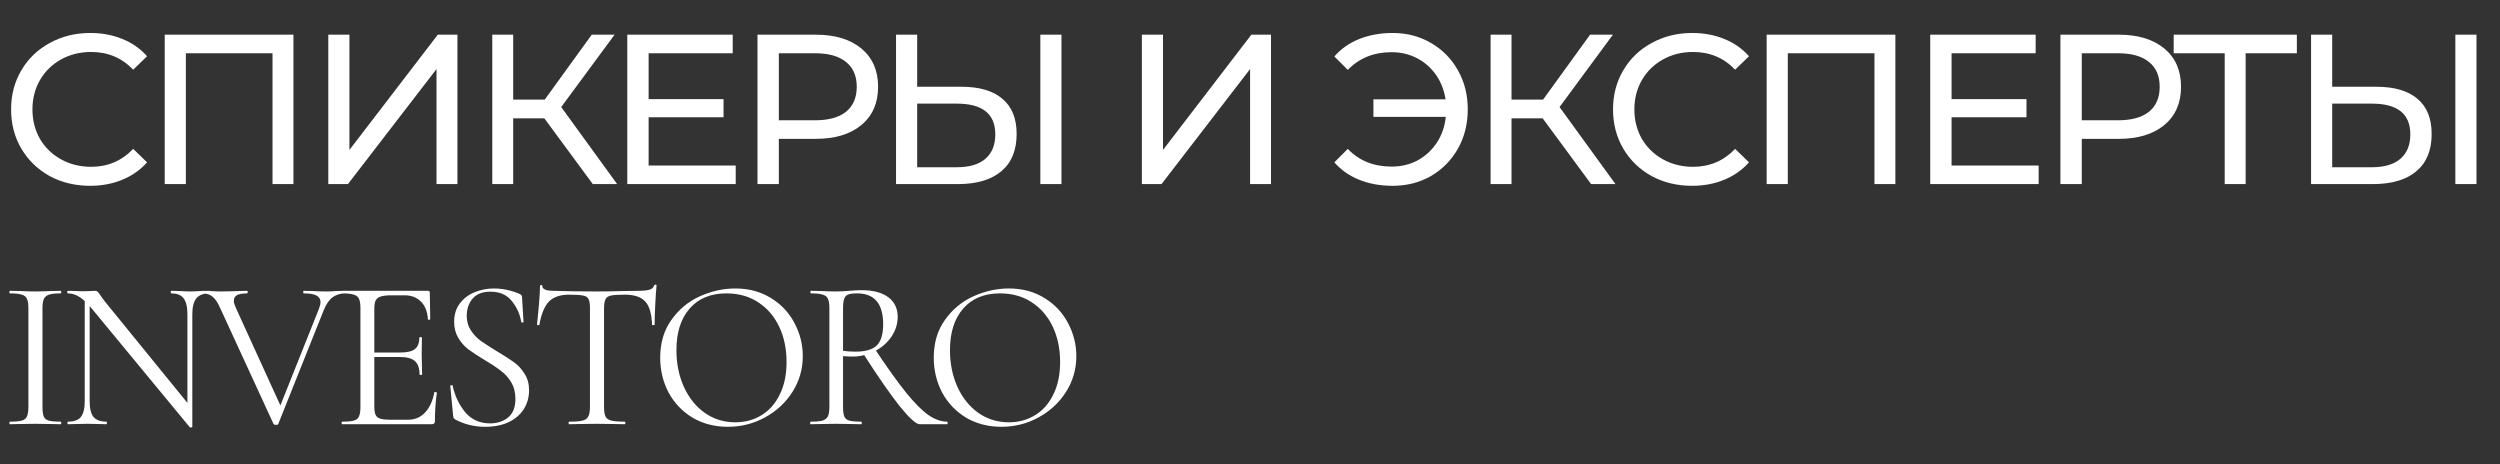 <?xml version="1.0" encoding="UTF-8"?> <svg xmlns="http://www.w3.org/2000/svg" width="937" height="174" viewBox="0 0 937 174" fill="none"><rect x="0" y="0" width="937" height="174" fill="#333333" stroke="none"/> <path d="M33.76 69.64C28.16 69.64 23.093 68.413 18.56 65.96C14.08 63.453 10.56 60.04 8 55.72C5.44 51.347 4.16 46.44 4.16 41C4.16 35.56 5.44 30.68 8 26.36C10.56 21.987 14.107 18.573 18.64 16.12C23.173 13.613 28.24 12.36 33.84 12.36C38.213 12.36 42.213 13.107 45.84 14.6C49.467 16.04 52.56 18.2 55.12 21.08L49.92 26.12C45.707 21.693 40.453 19.48 34.16 19.48C30 19.48 26.24 20.413 22.88 22.28C19.52 24.147 16.88 26.733 14.96 30.04C13.093 33.293 12.16 36.947 12.16 41C12.16 45.053 13.093 48.733 14.96 52.04C16.88 55.293 19.52 57.853 22.88 59.72C26.24 61.587 30 62.52 34.16 62.52C40.4 62.52 45.653 60.28 49.92 55.8L55.12 60.84C52.56 63.72 49.44 65.907 45.76 67.4C42.133 68.893 38.133 69.64 33.76 69.64ZM109.982 13V69H102.142V19.96H69.662V69H61.742V13H109.982ZM123.045 13H130.965V56.2L164.085 13H171.445V69H163.605V25.88L130.405 69H123.045V13ZM204.024 44.36H192.344V69H184.504V13H192.344V37.32H204.184L221.784 13H230.344L210.344 40.12L231.304 69H222.184L204.024 44.36ZM275.744 62.04V69H235.104V13H274.624V19.96H243.104V37.16H271.184V43.96H243.104V62.04H275.744ZM305.748 13C313.001 13 318.708 14.733 322.868 18.2C327.028 21.667 329.108 26.44 329.108 32.52C329.108 38.6 327.028 43.373 322.868 46.84C318.708 50.307 313.001 52.04 305.748 52.04H291.908V69H283.908V13H305.748ZM305.508 45.08C310.574 45.08 314.441 44.013 317.108 41.88C319.774 39.693 321.108 36.573 321.108 32.52C321.108 28.467 319.774 25.373 317.108 23.24C314.441 21.053 310.574 19.96 305.508 19.96H291.908V45.08H305.508ZM360.396 32.52C367.062 32.52 372.156 34.013 375.676 37C379.249 39.987 381.036 44.387 381.036 50.2C381.036 56.333 379.116 61 375.276 64.2C371.489 67.4 366.049 69 358.956 69H335.836V13H343.756V32.52H360.396ZM358.636 62.68C363.276 62.68 366.822 61.64 369.276 59.56C371.782 57.427 373.036 54.36 373.036 50.36C373.036 42.68 368.236 38.84 358.636 38.84H343.756V62.68H358.636ZM389.916 13H397.836V69H389.916V13ZM427.973 13H435.893V56.2L469.013 13H476.373V69H468.533V25.88L435.333 69H427.973V13ZM521.957 12.36C527.29 12.36 532.09 13.613 536.357 16.12C540.624 18.573 543.984 21.987 546.437 26.36C548.89 30.68 550.117 35.56 550.117 41C550.117 46.44 548.89 51.347 546.437 55.72C543.984 60.04 540.624 63.453 536.357 65.96C532.09 68.413 527.29 69.64 521.957 69.64C517.37 69.64 513.21 68.893 509.477 67.4C505.744 65.907 502.624 63.72 500.117 60.84L505.157 55.8C509.37 60.227 514.837 62.44 521.557 62.44C525.13 62.44 528.384 61.667 531.317 60.12C534.25 58.52 536.65 56.307 538.517 53.48C540.384 50.653 541.504 47.427 541.877 43.8H514.757V37.24H541.797C541.264 33.773 540.064 30.707 538.197 28.04C536.33 25.373 533.957 23.293 531.077 21.8C528.197 20.307 525.024 19.56 521.557 19.56C514.89 19.56 509.424 21.773 505.157 26.2L500.117 21.16C502.624 18.28 505.744 16.093 509.477 14.6C513.264 13.107 517.424 12.36 521.957 12.36ZM578.199 44.36H566.519V69H558.679V13H566.519V37.32H578.359L595.959 13H604.519L584.519 40.12L605.479 69H596.359L578.199 44.36ZM634.163 69.64C628.563 69.64 623.496 68.413 618.963 65.96C614.483 63.453 610.963 60.04 608.403 55.72C605.843 51.347 604.563 46.44 604.563 41C604.563 35.56 605.843 30.68 608.403 26.36C610.963 21.987 614.51 18.573 619.043 16.12C623.576 13.613 628.643 12.36 634.243 12.36C638.616 12.36 642.616 13.107 646.243 14.6C649.87 16.04 652.963 18.2 655.523 21.08L650.323 26.12C646.11 21.693 640.856 19.48 634.563 19.48C630.403 19.48 626.643 20.413 623.283 22.28C619.923 24.147 617.283 26.733 615.363 30.04C613.496 33.293 612.563 36.947 612.563 41C612.563 45.053 613.496 48.733 615.363 52.04C617.283 55.293 619.923 57.853 623.283 59.72C626.643 61.587 630.403 62.52 634.563 62.52C640.803 62.52 646.056 60.28 650.323 55.8L655.523 60.84C652.963 63.72 649.843 65.907 646.163 67.4C642.536 68.893 638.536 69.64 634.163 69.64ZM710.385 13V69H702.545V19.96H670.065V69H662.145V13H710.385ZM764.088 62.04V69H723.448V13H762.968V19.96H731.448V37.16H759.528V43.96H731.448V62.04H764.088ZM794.091 13C801.345 13 807.051 14.733 811.211 18.2C815.371 21.667 817.451 26.44 817.451 32.52C817.451 38.6 815.371 43.373 811.211 46.84C807.051 50.307 801.345 52.04 794.091 52.04H780.251V69H772.251V13H794.091ZM793.851 45.08C798.918 45.08 802.785 44.013 805.451 41.88C808.118 39.693 809.451 36.573 809.451 32.52C809.451 28.467 808.118 25.373 805.451 23.24C802.785 21.053 798.918 19.96 793.851 19.96H780.251V45.08H793.851ZM860.862 19.96H841.662V69H833.822V19.96H814.702V13H860.862V19.96ZM890.746 32.52C897.412 32.52 902.506 34.013 906.026 37C909.599 39.987 911.386 44.387 911.386 50.2C911.386 56.333 909.466 61 905.626 64.2C901.839 67.4 896.399 69 889.306 69H866.186V13H874.106V32.52H890.746ZM888.986 62.68C893.626 62.68 897.172 61.64 899.626 59.56C902.132 57.427 903.386 54.36 903.386 50.36C903.386 42.68 898.586 38.84 888.986 38.84H874.106V62.68H888.986ZM920.266 13H928.186V69H920.266V13Z" fill="white"></path> <path d="M15.92 152.52C15.92 154.12 16.08 155.32 16.4 156.12C16.72 156.867 17.333 157.373 18.24 157.64C19.2 157.907 20.693 158.04 22.72 158.04C22.88 158.04 22.96 158.2 22.96 158.52C22.96 158.84 22.88 159 22.72 159C21.12 159 19.84 158.973 18.88 158.92L13.2 158.84L7.68 158.92C6.72 158.973 5.413 159 3.76 159C3.6 159 3.52 158.84 3.52 158.52C3.52 158.2 3.6 158.04 3.76 158.04C5.787 158.04 7.253 157.907 8.16 157.64C9.12 157.373 9.76 156.867 10.08 156.12C10.453 155.32 10.64 154.12 10.64 152.52V115.48C10.64 113.88 10.453 112.707 10.08 111.96C9.76 111.213 9.12 110.707 8.16 110.44C7.253 110.12 5.787 109.96 3.76 109.96C3.6 109.96 3.52 109.8 3.52 109.48C3.52 109.16 3.6 109 3.76 109L7.68 109.08C9.92 109.187 11.76 109.24 13.2 109.24C14.8 109.24 16.72 109.187 18.96 109.08L22.72 109C22.88 109 22.96 109.16 22.96 109.48C22.96 109.8 22.88 109.96 22.72 109.96C20.747 109.96 19.28 110.12 18.32 110.44C17.413 110.76 16.773 111.32 16.4 112.12C16.08 112.867 15.92 114.04 15.92 115.64V152.52ZM78.483 109C78.642 109 78.722 109.16 78.722 109.48C78.722 109.8 78.642 109.96 78.483 109.96C76.243 109.96 74.616 110.573 73.603 111.8C72.589 113.027 72.082 115.027 72.082 117.8V159.96C72.082 160.067 71.949 160.147 71.683 160.2C71.416 160.253 71.229 160.227 71.123 160.12L34.322 115.56L33.602 114.76V150.28C33.602 153.053 34.083 155.053 35.042 156.28C36.056 157.453 37.656 158.04 39.843 158.04C40.002 158.04 40.083 158.2 40.083 158.52C40.083 158.84 40.002 159 39.843 159C38.509 159 37.496 158.973 36.803 158.92L32.803 158.84L28.723 158.92C27.976 158.973 26.883 159 25.442 159C25.336 159 25.282 158.84 25.282 158.52C25.282 158.2 25.336 158.04 25.442 158.04C27.736 158.04 29.363 157.453 30.323 156.28C31.282 155.053 31.762 153.053 31.762 150.28V112.84C29.683 110.92 27.576 109.96 25.442 109.96C25.282 109.96 25.203 109.8 25.203 109.48C25.203 109.16 25.282 109 25.442 109L28.402 109.08C29.043 109.133 29.922 109.16 31.043 109.16C32.216 109.16 33.176 109.133 33.922 109.08C34.669 109.027 35.256 109 35.682 109C36.109 109 36.403 109.107 36.562 109.32C36.776 109.48 37.096 109.88 37.523 110.52C38.163 111.48 38.803 112.36 39.443 113.16L70.243 151V117.8C70.243 115.027 69.763 113.027 68.802 111.8C67.896 110.573 66.349 109.96 64.162 109.96C64.056 109.96 64.002 109.8 64.002 109.48C64.002 109.16 64.056 109 64.162 109L67.282 109.08C68.882 109.187 70.189 109.24 71.203 109.24C72.162 109.24 73.496 109.187 75.203 109.08L78.483 109ZM129.407 109C129.568 109 129.648 109.16 129.648 109.48C129.648 109.8 129.568 109.96 129.407 109.96C127.594 109.96 126.021 110.44 124.687 111.4C123.354 112.36 122.234 113.987 121.327 116.28L104.287 158.92C104.234 159.133 103.941 159.24 103.407 159.24C102.981 159.24 102.687 159.133 102.527 158.92L82.608 115.64C81.701 113.56 80.741 112.093 79.728 111.24C78.714 110.387 77.407 109.96 75.808 109.96C75.647 109.96 75.567 109.8 75.567 109.48C75.567 109.16 75.647 109 75.808 109L78.847 109.08C80.341 109.187 81.541 109.24 82.448 109.24C84.581 109.24 86.874 109.187 89.328 109.08L92.608 109C92.767 109 92.847 109.16 92.847 109.48C92.847 109.8 92.767 109.96 92.608 109.96C90.954 109.96 89.701 110.173 88.847 110.6C88.047 111.027 87.647 111.747 87.647 112.76C87.647 113.4 87.888 114.253 88.368 115.32L105.087 151.96L119.487 115.88C119.914 114.76 120.127 113.88 120.127 113.24C120.127 112.12 119.621 111.293 118.608 110.76C117.594 110.227 116.021 109.96 113.887 109.96C113.727 109.96 113.647 109.8 113.647 109.48C113.647 109.16 113.727 109 113.887 109L117.327 109.08C119.141 109.187 120.794 109.24 122.288 109.24C123.407 109.24 124.661 109.187 126.047 109.08L129.407 109ZM162.769 147.08C162.769 146.973 162.875 146.92 163.089 146.92C163.249 146.92 163.382 146.947 163.489 147C163.649 147.053 163.729 147.133 163.729 147.24C163.249 150.6 163.009 154.12 163.009 157.8C163.009 158.227 162.902 158.547 162.689 158.76C162.529 158.92 162.209 159 161.729 159H128.209C128.102 159 128.049 158.84 128.049 158.52C128.049 158.2 128.102 158.04 128.209 158.04C130.235 158.04 131.702 157.907 132.609 157.64C133.569 157.373 134.209 156.867 134.529 156.12C134.902 155.32 135.089 154.12 135.089 152.52V115.48C135.089 113.88 134.902 112.707 134.529 111.96C134.209 111.213 133.569 110.707 132.609 110.44C131.702 110.12 130.235 109.96 128.209 109.96C128.102 109.96 128.049 109.8 128.049 109.48C128.049 109.16 128.102 109 128.209 109H160.369C160.849 109 161.089 109.24 161.089 109.72L161.249 119.56C161.249 119.72 161.115 119.827 160.849 119.88C160.582 119.88 160.422 119.8 160.369 119.64C160.209 116.813 159.355 114.627 157.809 113.08C156.262 111.48 154.209 110.68 151.649 110.68H146.769C144.902 110.68 143.515 110.84 142.609 111.16C141.755 111.427 141.142 111.933 140.769 112.68C140.449 113.373 140.289 114.44 140.289 115.88V132.12H150.049C152.609 132.12 154.422 131.693 155.489 130.84C156.609 129.987 157.169 128.547 157.169 126.52C157.169 126.413 157.329 126.36 157.649 126.36C157.969 126.36 158.129 126.413 158.129 126.52L158.049 133C158.049 134.547 158.075 135.72 158.129 136.52L158.209 140.36C158.209 140.467 158.049 140.52 157.729 140.52C157.409 140.52 157.249 140.467 157.249 140.36C157.249 138.013 156.662 136.333 155.489 135.32C154.369 134.307 152.475 133.8 149.809 133.8H140.289V152.2C140.289 153.693 140.449 154.787 140.769 155.48C141.089 156.173 141.675 156.653 142.529 156.92C143.382 157.187 144.715 157.32 146.529 157.32H152.929C155.489 157.32 157.622 156.413 159.329 154.6C161.035 152.787 162.182 150.28 162.769 147.08ZM174.937 118.36C174.937 120.44 175.444 122.253 176.457 123.8C177.471 125.347 178.697 126.653 180.137 127.72C181.577 128.733 183.604 130.04 186.217 131.64C188.991 133.293 191.151 134.68 192.697 135.8C194.244 136.92 195.551 138.36 196.617 140.12C197.737 141.827 198.297 143.88 198.297 146.28C198.297 148.84 197.657 151.16 196.377 153.24C195.097 155.32 193.204 156.973 190.697 158.2C188.244 159.373 185.284 159.96 181.817 159.96C177.711 159.96 173.951 159.027 170.537 157.16C170.271 157 170.084 156.813 169.977 156.6C169.924 156.387 169.871 156.067 169.817 155.64L168.777 144.76C168.724 144.547 168.831 144.413 169.097 144.36C169.417 144.307 169.604 144.387 169.657 144.6C170.511 148.44 172.084 151.747 174.377 154.52C176.724 157.293 179.817 158.68 183.657 158.68C186.324 158.68 188.564 157.96 190.377 156.52C192.244 155.027 193.177 152.68 193.177 149.48C193.177 147.08 192.644 145 191.577 143.24C190.511 141.48 189.204 140.04 187.657 138.92C186.164 137.747 184.111 136.387 181.497 134.84C178.937 133.293 176.911 131.96 175.417 130.84C173.977 129.72 172.751 128.307 171.737 126.6C170.724 124.893 170.217 122.893 170.217 120.6C170.217 117.933 170.911 115.667 172.297 113.8C173.737 111.88 175.577 110.467 177.817 109.56C180.111 108.6 182.537 108.12 185.097 108.12C188.244 108.12 191.364 108.76 194.457 110.04C195.257 110.307 195.657 110.76 195.657 111.4L196.217 120.6C196.217 120.813 196.084 120.92 195.817 120.92C195.551 120.92 195.391 120.813 195.337 120.6C194.911 117.827 193.764 115.267 191.897 112.92C190.031 110.52 187.337 109.32 183.817 109.32C180.831 109.32 178.591 110.2 177.097 111.96C175.657 113.667 174.937 115.8 174.937 118.36ZM213.354 110.44C209.994 110.44 207.461 111.293 205.754 113C204.101 114.707 202.901 117.613 202.154 121.72C202.154 121.827 201.994 121.88 201.674 121.88C201.408 121.88 201.274 121.827 201.274 121.72C201.488 119.8 201.728 117.293 201.994 114.2C202.261 111.107 202.394 108.787 202.394 107.24C202.394 106.973 202.528 106.84 202.794 106.84C203.114 106.84 203.274 106.973 203.274 107.24C203.274 108.413 204.714 109 207.594 109C212.128 109.16 217.488 109.24 223.674 109.24C226.821 109.24 230.154 109.187 233.674 109.08L239.114 109C241.034 109 242.448 108.867 243.354 108.6C244.314 108.333 244.928 107.8 245.194 107C245.248 106.787 245.408 106.68 245.674 106.68C245.941 106.68 246.074 106.787 246.074 107C245.914 108.547 245.754 110.893 245.594 114.04C245.434 117.187 245.354 119.747 245.354 121.72C245.354 121.827 245.194 121.88 244.874 121.88C244.554 121.88 244.394 121.827 244.394 121.72C244.234 117.56 243.381 114.653 241.834 113C240.288 111.293 237.728 110.44 234.154 110.44C231.754 110.44 230.048 110.547 229.034 110.76C228.021 110.973 227.328 111.427 226.954 112.12C226.581 112.813 226.394 113.987 226.394 115.64V152.52C226.394 154.173 226.581 155.373 226.954 156.12C227.328 156.867 228.048 157.373 229.114 157.64C230.181 157.907 231.861 158.04 234.154 158.04C234.314 158.04 234.394 158.2 234.394 158.52C234.394 158.84 234.314 159 234.154 159C232.394 159 230.981 158.973 229.914 158.92L223.674 158.84L217.674 158.92C216.608 158.973 215.141 159 213.274 159C213.168 159 213.114 158.84 213.114 158.52C213.114 158.2 213.168 158.04 213.274 158.04C215.568 158.04 217.248 157.907 218.314 157.64C219.381 157.373 220.101 156.867 220.474 156.12C220.901 155.32 221.114 154.12 221.114 152.52V115.48C221.114 113.827 220.928 112.68 220.554 112.04C220.181 111.347 219.488 110.92 218.474 110.76C217.461 110.547 215.754 110.44 213.354 110.44ZM272.802 159.96C267.842 159.96 263.415 158.813 259.522 156.52C255.682 154.173 252.695 151.027 250.562 147.08C248.482 143.08 247.442 138.733 247.442 134.04C247.442 128.547 248.829 123.853 251.602 119.96C254.375 116.013 257.922 113.053 262.242 111.08C266.615 109.107 271.069 108.12 275.602 108.12C280.669 108.12 285.122 109.32 288.962 111.72C292.802 114.067 295.735 117.187 297.762 121.08C299.842 124.973 300.882 129.107 300.882 133.48C300.882 138.333 299.602 142.787 297.042 146.84C294.482 150.893 291.042 154.093 286.722 156.44C282.455 158.787 277.815 159.96 272.802 159.96ZM275.602 158.28C279.229 158.28 282.482 157.4 285.362 155.64C288.295 153.88 290.589 151.293 292.242 147.88C293.949 144.467 294.802 140.413 294.802 135.72C294.802 130.707 293.869 126.253 292.002 122.36C290.135 118.467 287.495 115.427 284.082 113.24C280.722 111.053 276.775 109.96 272.242 109.96C266.375 109.96 261.789 111.853 258.482 115.64C255.175 119.427 253.522 124.627 253.522 131.24C253.522 136.253 254.455 140.84 256.322 145C258.189 149.107 260.802 152.36 264.162 154.76C267.522 157.107 271.335 158.28 275.602 158.28ZM355.012 158.04C355.119 158.04 355.172 158.2 355.172 158.52C355.172 158.84 355.119 159 355.012 159H344.692C343.359 159 340.852 156.733 337.172 152.2C333.545 147.613 329.119 141.24 323.892 133.08C322.612 133.453 321.172 133.64 319.572 133.64C318.559 133.64 317.359 133.587 315.972 133.48V152.52C315.972 154.173 316.132 155.373 316.452 156.12C316.772 156.867 317.385 157.373 318.292 157.64C319.252 157.907 320.745 158.04 322.772 158.04C322.932 158.04 323.012 158.2 323.012 158.52C323.012 158.84 322.932 159 322.772 159C321.119 159 319.812 158.973 318.852 158.92L313.332 158.84L307.892 158.92C306.932 158.973 305.572 159 303.812 159C303.705 159 303.652 158.84 303.652 158.52C303.652 158.2 303.705 158.04 303.812 158.04C305.839 158.04 307.332 157.907 308.292 157.64C309.252 157.32 309.919 156.787 310.292 156.04C310.665 155.293 310.852 154.12 310.852 152.52V115.48C310.852 113.88 310.665 112.707 310.292 111.96C309.972 111.213 309.332 110.707 308.372 110.44C307.465 110.12 305.999 109.96 303.972 109.96C303.812 109.96 303.732 109.8 303.732 109.48C303.732 109.16 303.812 109 303.972 109L307.892 109.08C310.132 109.187 311.945 109.24 313.332 109.24C314.292 109.24 315.199 109.213 316.052 109.16C316.905 109.107 317.652 109.053 318.292 109C319.999 108.84 321.545 108.76 322.932 108.76C327.252 108.76 330.585 109.64 332.932 111.4C335.279 113.16 336.452 115.613 336.452 118.76C336.452 121.32 335.705 123.747 334.212 126.04C332.719 128.28 330.745 130.067 328.292 131.4C332.825 138.173 336.639 143.48 339.732 147.32C342.825 151.107 345.572 153.853 347.972 155.56C350.372 157.213 352.719 158.04 355.012 158.04ZM315.972 131.48C317.305 131.693 318.879 131.8 320.692 131.8C324.372 131.8 327.012 131.027 328.612 129.48C330.212 127.88 331.012 125.24 331.012 121.56C331.012 113.827 327.759 109.96 321.252 109.96C319.812 109.96 318.719 110.093 317.972 110.36C317.279 110.573 316.772 111.08 316.452 111.88C316.132 112.627 315.972 113.88 315.972 115.64V131.48ZM375.33 159.96C370.37 159.96 365.943 158.813 362.05 156.52C358.21 154.173 355.223 151.027 353.09 147.08C351.01 143.08 349.97 138.733 349.97 134.04C349.97 128.547 351.357 123.853 354.13 119.96C356.903 116.013 360.45 113.053 364.77 111.08C369.143 109.107 373.597 108.12 378.13 108.12C383.197 108.12 387.65 109.32 391.49 111.72C395.33 114.067 398.263 117.187 400.29 121.08C402.37 124.973 403.41 129.107 403.41 133.48C403.41 138.333 402.13 142.787 399.57 146.84C397.01 150.893 393.57 154.093 389.25 156.44C384.983 158.787 380.343 159.96 375.33 159.96ZM378.13 158.28C381.757 158.28 385.01 157.4 387.89 155.64C390.823 153.88 393.117 151.293 394.77 147.88C396.477 144.467 397.33 140.413 397.33 135.72C397.33 130.707 396.397 126.253 394.53 122.36C392.663 118.467 390.023 115.427 386.61 113.24C383.25 111.053 379.303 109.96 374.77 109.96C368.903 109.96 364.317 111.853 361.01 115.64C357.703 119.427 356.05 124.627 356.05 131.24C356.05 136.253 356.983 140.84 358.85 145C360.717 149.107 363.33 152.36 366.69 154.76C370.05 157.107 373.863 158.28 378.13 158.28Z" fill="white"></path> </svg> 
